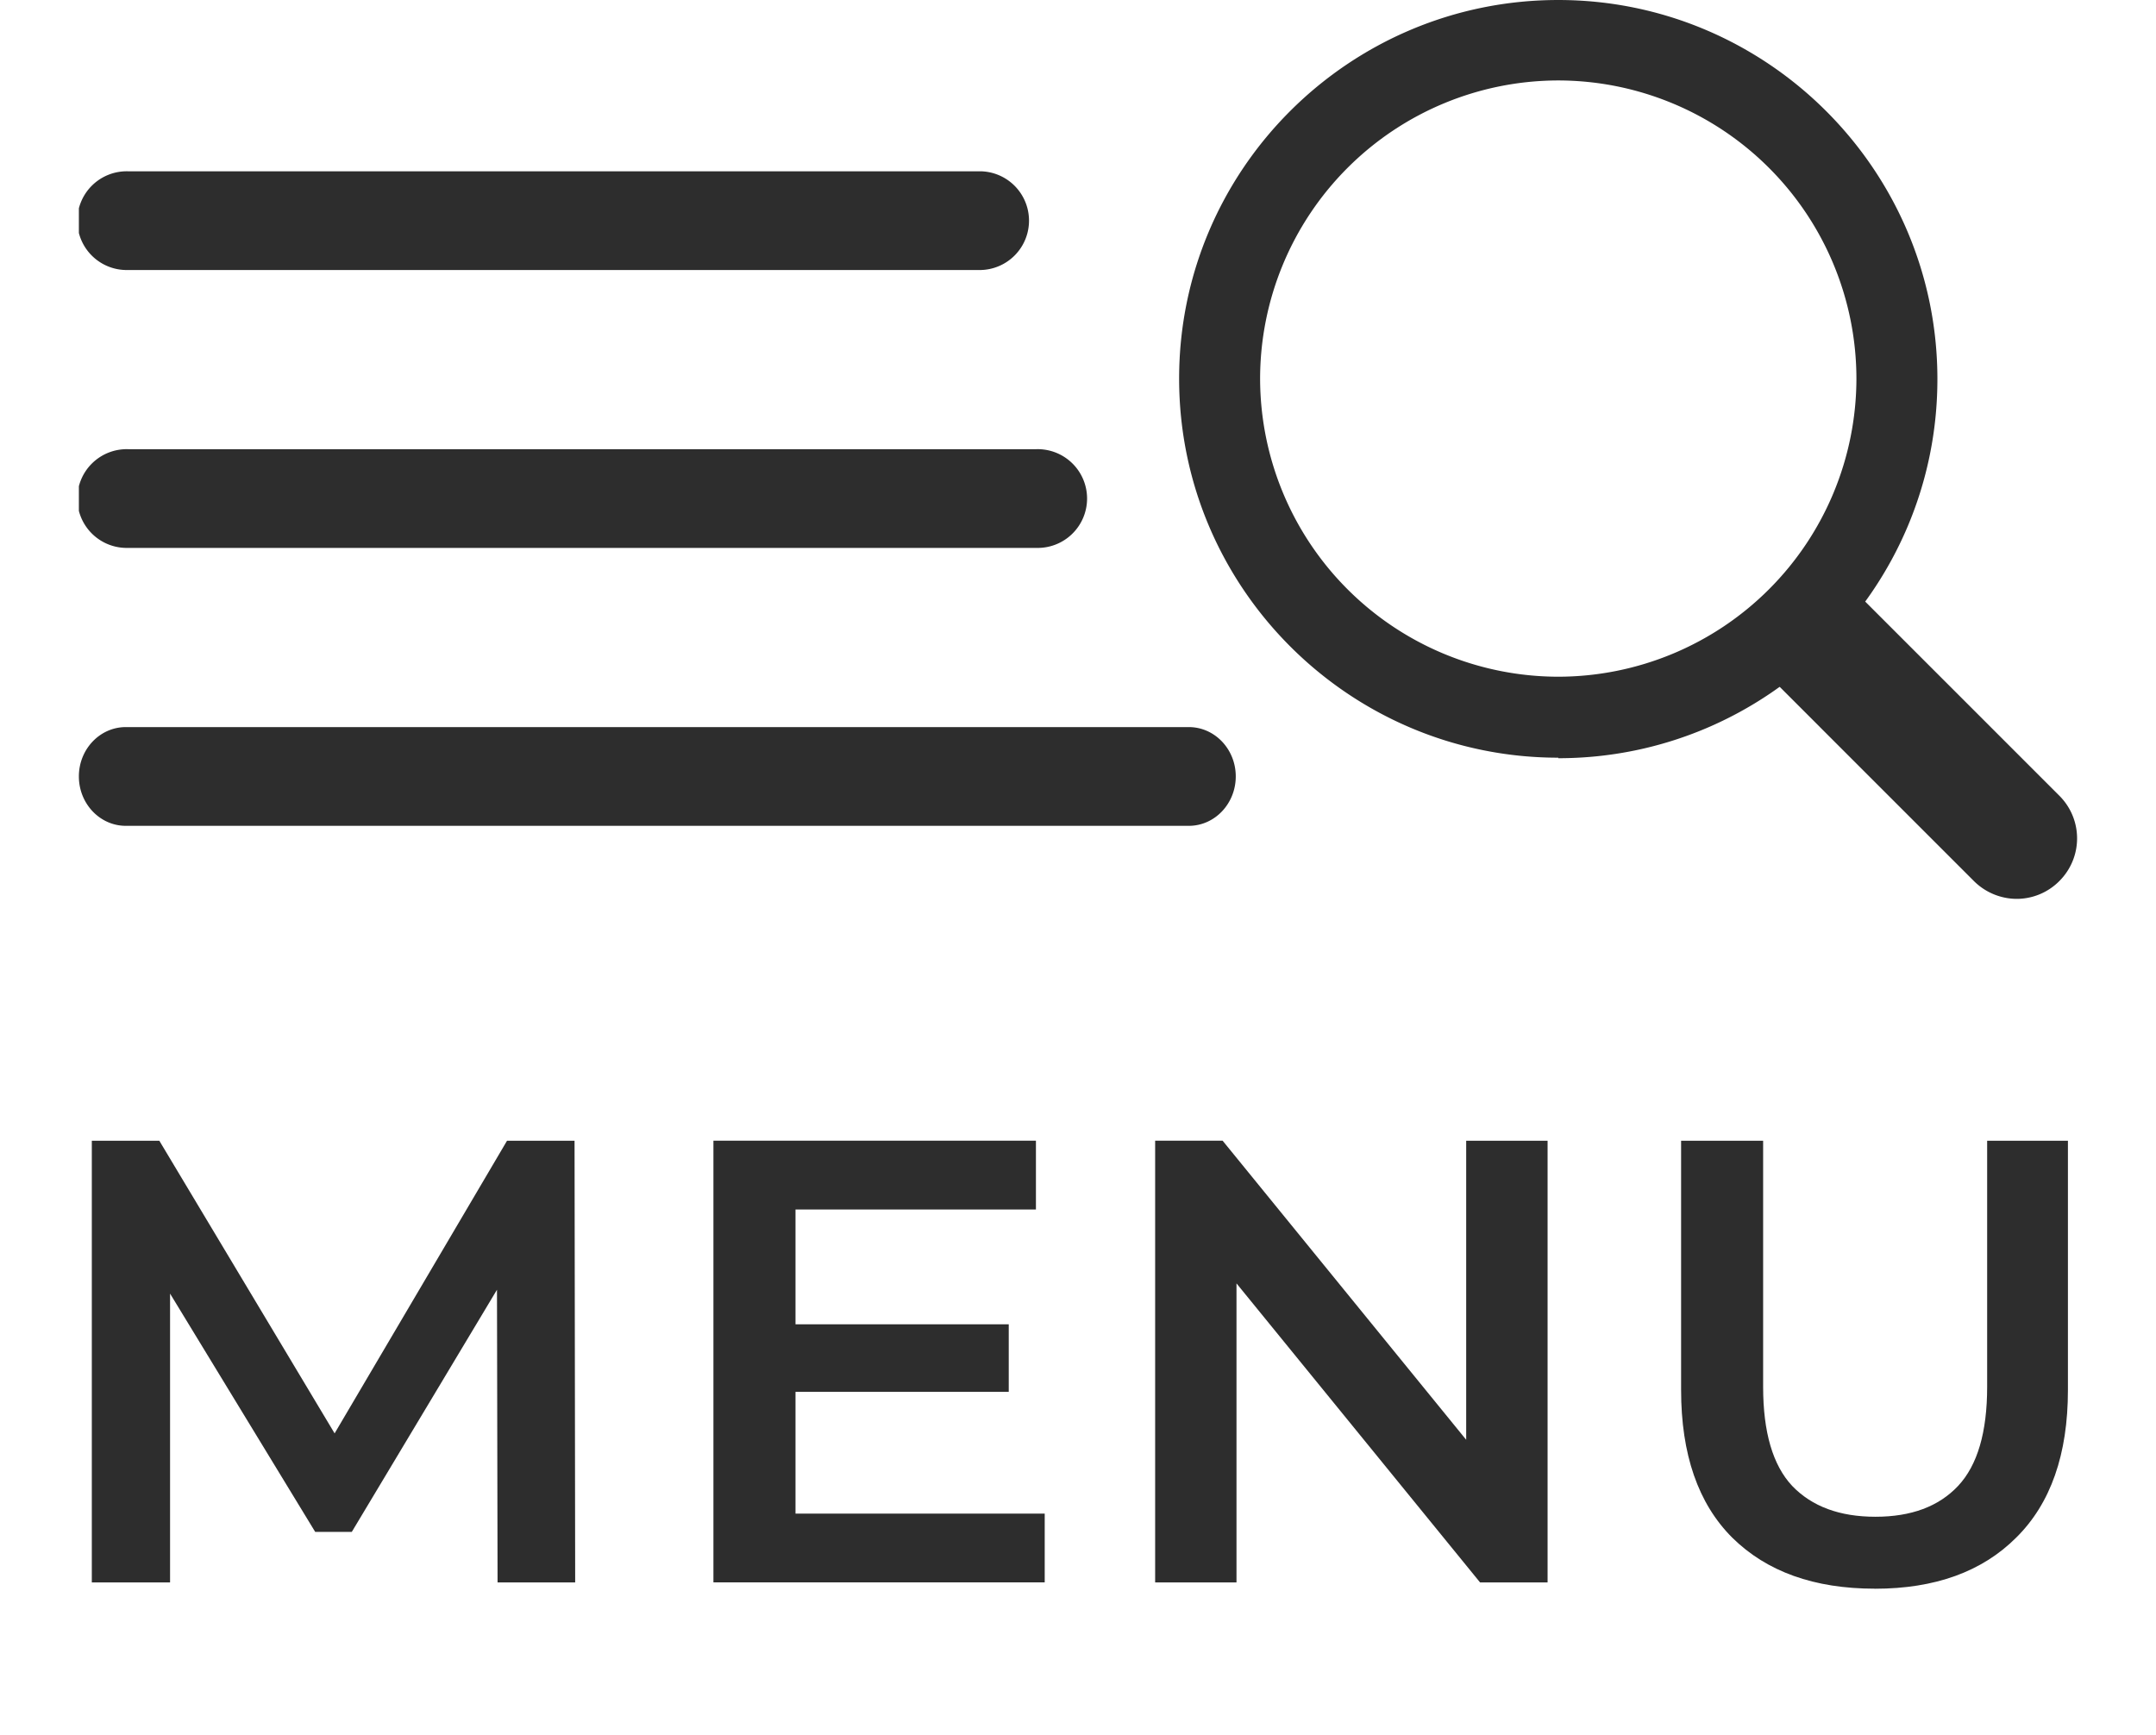 <svg width="41" height="33" fill="none" xmlns="http://www.w3.org/2000/svg"><g clip-path="url(#a)" fill="#2D2D2D"><path d="M29.633 14.41c-3.97 0-7.21-3.23-7.21-7.21s3.24-7.2 7.21-7.2c3.971 0 7.21 3.23 7.21 7.21s-3.23 7.21-7.21 7.21v-.01Zm0-12.88a5.677 5.677 0 0 0-5.67 5.67 5.677 5.677 0 0 0 5.67 5.67 5.677 5.677 0 0 0 5.67-5.67 5.677 5.677 0 0 0-5.67-5.67Z"/><path d="M38.355 17.095a1.16 1.16 0 0 1-.817-.338l-3.811-3.811a1.144 1.144 0 0 1 0-1.624c.45-.451 1.173-.451 1.624 0l3.81 3.81c.451.451.451 1.174 0 1.625a1.143 1.143 0 0 1-.816.338h.01ZM22.607 13.828H2.393c-.493 0-.893.42-.893.938 0 .519.4.94.893.94h20.214c.493 0 .893-.421.893-.94 0-.518-.4-.938-.893-.938ZM19.702 8.543H2.44a.939.939 0 1 0 0 1.877h17.263a.939.939 0 1 0 0-1.877ZM18.66 3.258H2.44a.939.939 0 1 0 0 1.877H18.66a.939.939 0 0 0 0-1.877Z"/></g><path d="M1.746 30.095v-8.4H3.03l3.672 6.131H6.03l3.612-6.131h1.284l.012 8.4H9.462L9.45 24.01h.312L6.69 29.134h-.696l-3.12-5.123h.36v6.084H1.746Zm13.261-4.909h4.176v1.285h-4.176v-1.285Zm.12 3.6h4.74v1.308h-6.3v-8.4H19.7v1.309h-4.572v5.784Zm6.84 1.308v-8.4h1.283l5.268 6.469h-.636v-6.468h1.548v8.4h-1.284l-5.268-6.468h.636v6.468h-1.548Zm13.686.12c-1.152 0-2.056-.323-2.712-.971-.648-.648-.972-1.584-.972-2.808v-4.74h1.56v4.68c0 .863.184 1.491.552 1.884.376.392.904.587 1.584.587s1.204-.195 1.572-.587c.368-.393.552-1.02.552-1.884v-4.68h1.536v4.74c0 1.224-.328 2.16-.984 2.808-.648.648-1.544.972-2.688.972Z" fill="#2D2D2D"/><defs><clipPath id="a"><path fill="#fff" transform="translate(1.5)" d="M0 0h38v17.094H0z"/></clipPath></defs></svg>